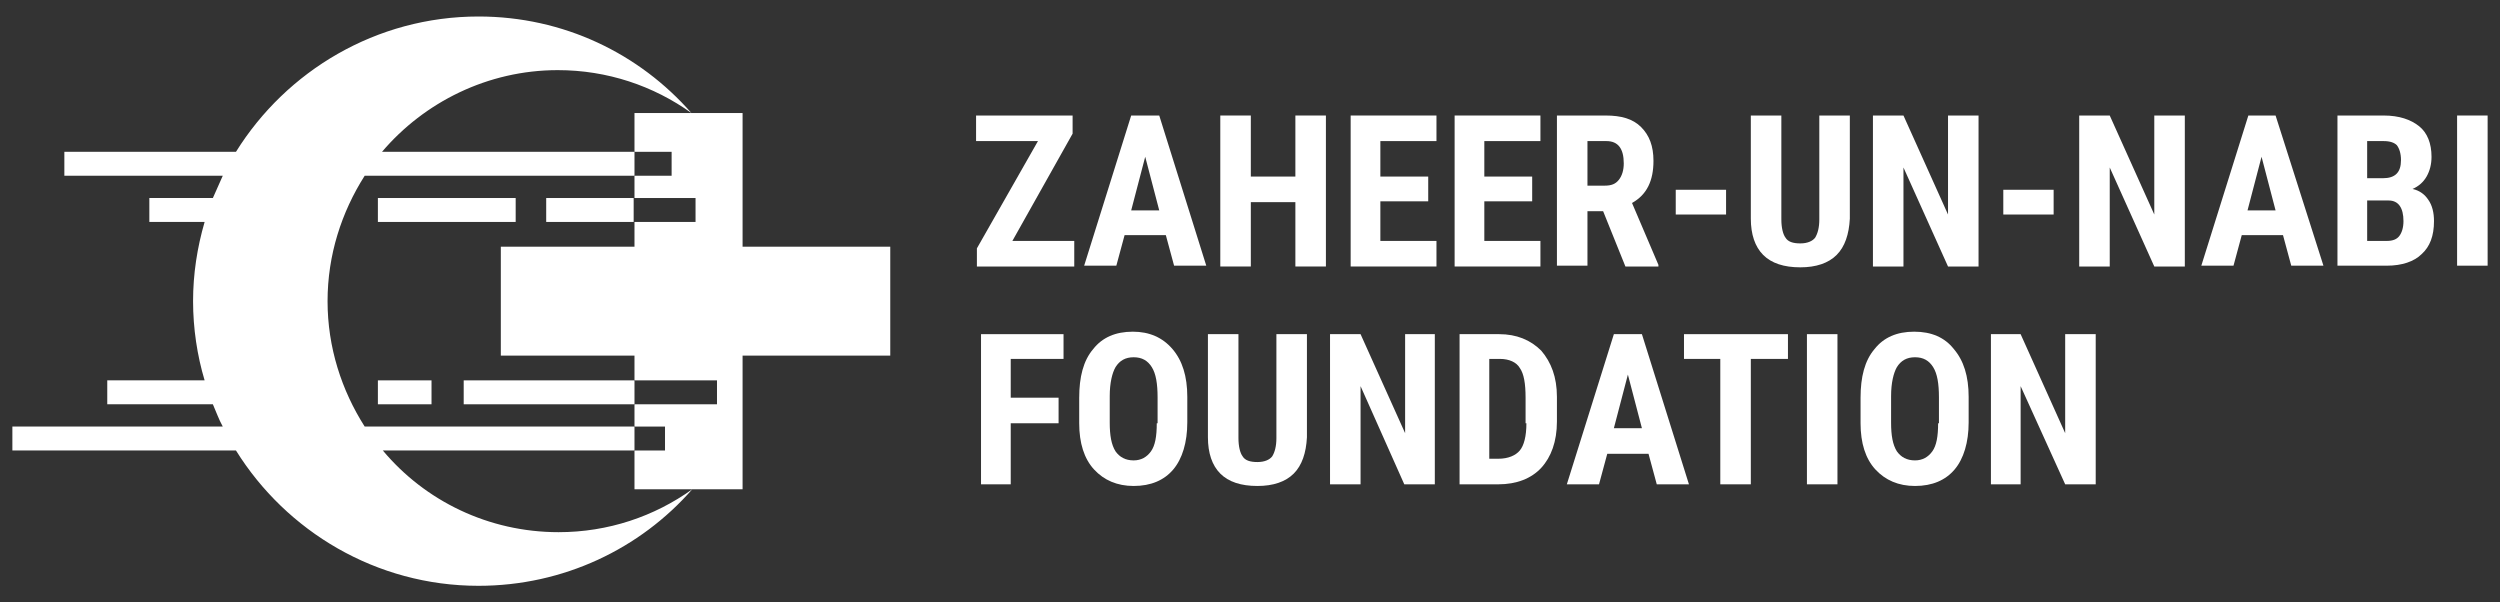 <?xml version="1.0" encoding="utf-8"?>
<!-- Generator: Adobe Illustrator 27.2.0, SVG Export Plug-In . SVG Version: 6.00 Build 0)  -->
<svg version="1.1" id="Layer_1" xmlns="http://www.w3.org/2000/svg" xmlns:xlink="http://www.w3.org/1999/xlink" x="0px" y="0px"
	 width="303px" height="73px" viewBox="0 0 303 73" enable-background="new 0 0 303 73" xml:space="preserve">
<rect x="0" y="0" width="303" height="73" fill="#333333" stroke="none"/>
<g>
	<polygon fill="#FFFFFF" points="130,16.2 130,14 118.3,14 118.3,17.1 125.8,17.1 118.4,30.1 118.4,32.3 130.2,32.3 130.2,29.2 
		122.7,29.2 	"/>
	<path fill="#FFFFFF" d="M137.1,14l-5.7,18.2h3.9l1-3.7h5l1,3.7h3.9L140.5,14H137.1z M137.1,25.5l1.7-6.5l1.7,6.5H137.1z"/>
	<polygon fill="#FFFFFF" points="157,21.4 151.6,21.4 151.6,14 147.9,14 147.9,32.3 151.6,32.3 151.6,24.5 157,24.5 157,32.3 
		160.7,32.3 160.7,14 157,14 	"/>
	<polygon fill="#FFFFFF" points="167.3,24.4 173.1,24.4 173.1,21.4 167.3,21.4 167.3,17.1 174.1,17.1 174.1,14 163.7,14 163.7,32.3 
		174.1,32.3 174.1,29.2 167.3,29.2 	"/>
	<polygon fill="#FFFFFF" points="186.7,29.2 179.9,29.2 179.9,24.4 185.7,24.4 185.7,21.4 179.9,21.4 179.9,17.1 186.7,17.1 
		186.7,14 176.3,14 176.3,32.3 186.7,32.3 	"/>
	<path fill="#FFFFFF" d="M192.5,25.6h1.8l2.7,6.7h4v-0.2l-3.2-7.5c1.8-1,2.6-2.7,2.6-5.1c0-1.8-0.5-3.1-1.5-4.1
		c-1-1-2.4-1.4-4.3-1.4h-5.9v18.2h3.7V25.6z M192.5,17.1h2.2c1.4,0,2.1,0.9,2.1,2.7c0,0.8-0.2,1.5-0.6,2c-0.4,0.5-0.9,0.7-1.7,0.7
		h-2.1V17.1z"/>
	<rect x="203.1" y="23" fill="#FFFFFF" width="6.1" height="3"/>
	<path fill="#FFFFFF" d="M220.5,26.6c0,1-0.2,1.7-0.5,2.2c-0.3,0.4-0.9,0.7-1.8,0.7c-0.9,0-1.5-0.2-1.8-0.7
		c-0.3-0.4-0.5-1.2-0.5-2.2V14h-3.7v12.5c0,1.9,0.5,3.4,1.5,4.4c1,1,2.5,1.5,4.5,1.5c1.9,0,3.4-0.5,4.4-1.5c1-1,1.5-2.5,1.6-4.4V14
		h-3.7V26.6z"/>
	<polygon fill="#FFFFFF" points="236.1,26 230.7,14 227,14 227,32.3 230.7,32.3 230.7,20.3 236.1,32.3 239.8,32.3 239.8,14 
		236.1,14 	"/>
	<rect x="242.8" y="23" fill="#FFFFFF" width="6.1" height="3"/>
	<polygon fill="#FFFFFF" points="261.1,26 255.7,14 252,14 252,32.3 255.7,32.3 255.7,20.3 261.1,32.3 264.8,32.3 264.8,14 
		261.1,14 	"/>
	<path fill="#FFFFFF" d="M272.5,14l-5.7,18.2h3.9l1-3.7h5l1,3.7h3.9L275.8,14H272.5z M272.4,25.5l1.7-6.5l1.7,6.5H272.4z"/>
	<path fill="#FFFFFF" d="M292.4,22.9c0.7-0.3,1.3-0.8,1.7-1.5c0.4-0.7,0.6-1.5,0.6-2.4c0-1.6-0.5-2.9-1.5-3.7
		c-1-0.8-2.4-1.3-4.3-1.3h-5.6v18.2h6c1.8,0,3.3-0.5,4.2-1.4c1-0.9,1.5-2.2,1.5-4c0-1-0.2-1.9-0.7-2.6
		C293.9,23.6,293.3,23.1,292.4,22.9z M286.9,17.1h2c0.8,0,1.3,0.2,1.6,0.5c0.3,0.4,0.5,1,0.5,1.8c0,1.5-0.7,2.2-2.2,2.2h-1.9V17.1z
		 M290.8,28.6c-0.3,0.4-0.8,0.6-1.5,0.6h-2.4v-4.9h2.6c1.2,0,1.8,0.9,1.8,2.5C291.3,27.6,291.1,28.2,290.8,28.6z"/>
	<rect x="297.8" y="14" fill="#FFFFFF" width="3.7" height="18.2"/>
	<polygon fill="#FFFFFF" points="118.9,58.7 122.5,58.7 122.5,51.3 128.3,51.3 128.3,48.2 122.5,48.2 122.5,43.5 128.9,43.5 
		128.9,40.5 118.9,40.5 	"/>
	<path fill="#FFFFFF" d="M137.3,40.2c-2.1,0-3.7,0.7-4.8,2.1c-1.2,1.4-1.7,3.4-1.7,5.9v3.1c0,2.4,0.6,4.3,1.8,5.6
		c1.2,1.3,2.8,2,4.8,2c2.1,0,3.7-0.7,4.8-2s1.7-3.3,1.7-5.7v-3.1c0-2.5-0.6-4.4-1.8-5.8C140.9,40.9,139.3,40.2,137.3,40.2z
		 M140.2,51.3c0,1.6-0.2,2.7-0.7,3.4c-0.5,0.7-1.2,1.1-2.1,1.1c-1,0-1.7-0.4-2.2-1.1c-0.5-0.8-0.7-1.9-0.7-3.5V48
		c0-1.6,0.3-2.8,0.7-3.5c0.5-0.8,1.2-1.2,2.2-1.2c1,0,1.7,0.4,2.2,1.2c0.5,0.8,0.7,2,0.7,3.7V51.3z"/>
	<path fill="#FFFFFF" d="M154.7,53.1c0,1-0.2,1.7-0.5,2.2c-0.3,0.4-0.9,0.7-1.8,0.7c-0.9,0-1.5-0.2-1.8-0.7
		c-0.3-0.4-0.5-1.2-0.5-2.2V40.5h-3.7V53c0,1.9,0.5,3.4,1.5,4.4c1,1,2.5,1.5,4.5,1.5c1.9,0,3.4-0.5,4.4-1.5c1-1,1.5-2.5,1.6-4.4
		V40.5h-3.7V53.1z"/>
	<polygon fill="#FFFFFF" points="170.3,52.5 164.9,40.5 161.2,40.5 161.2,58.7 164.9,58.7 164.9,46.8 170.2,58.7 173.9,58.7 
		173.9,40.5 170.3,40.5 	"/>
	<path fill="#FFFFFF" d="M181.7,40.5h-4.8v18.2h4.7c2.2,0,4-0.7,5.2-2s1.9-3.2,1.9-5.6v-3c0-2.4-0.7-4.2-1.9-5.6
		C185.5,41.2,183.8,40.5,181.7,40.5z M185,51.3c0,1.6-0.3,2.7-0.8,3.3c-0.5,0.6-1.4,1-2.6,1h-1.1V43.5h1.3c1.1,0,2,0.4,2.4,1.1
		c0.5,0.7,0.7,1.9,0.7,3.6V51.3z"/>
	<path fill="#FFFFFF" d="M195.6,40.5l-5.7,18.2h3.9l1-3.7h5l1,3.7h3.9L199,40.5H195.6z M195.6,51.9l1.7-6.5l1.7,6.5H195.6z"/>
	<polygon fill="#FFFFFF" points="204.1,43.5 208.5,43.5 208.5,58.7 212.2,58.7 212.2,43.5 216.7,43.5 216.7,40.5 204.1,40.5 	"/>
	<rect x="219" y="40.5" fill="#FFFFFF" width="3.7" height="18.2"/>
	<path fill="#FFFFFF" d="M232,40.2c-2.1,0-3.7,0.7-4.8,2.1c-1.2,1.4-1.7,3.4-1.7,5.9v3.1c0,2.4,0.6,4.3,1.8,5.6c1.2,1.3,2.8,2,4.8,2
		c2.1,0,3.7-0.7,4.8-2s1.7-3.3,1.7-5.7v-3.1c0-2.5-0.6-4.4-1.8-5.8C235.7,40.9,234.1,40.2,232,40.2z M234.9,51.3
		c0,1.6-0.2,2.7-0.7,3.4c-0.5,0.7-1.2,1.1-2.1,1.1c-1,0-1.7-0.4-2.2-1.1c-0.5-0.8-0.7-1.9-0.7-3.5V48c0-1.6,0.3-2.8,0.7-3.5
		c0.5-0.8,1.2-1.2,2.2-1.2c1,0,1.7,0.4,2.2,1.2c0.5,0.8,0.7,2,0.7,3.7V51.3z"/>
	<polygon fill="#FFFFFF" points="250.3,52.5 244.9,40.5 241.3,40.5 241.3,58.7 244.9,58.7 244.9,46.8 250.3,58.7 254,58.7 254,40.5 
		250.3,40.5 	"/>
	<polygon fill="#FFFFFF" points="90,13.7 76.9,13.7 76.9,18.4 81.4,18.4 81.4,21.3 76.9,21.3 76.9,24 84.3,24 84.3,26.9 76.9,26.9 
		76.9,29.9 60.7,29.9 60.7,43.1 76.9,43.1 76.9,46.1 86.9,46.1 86.9,49 76.9,49 76.9,51.7 80.6,51.7 80.6,54.6 76.9,54.6 76.9,59.3 
		90,59.3 90,43.1 107.9,43.1 107.9,29.9 90,29.9 	"/>
	<path fill="#FFFFFF" d="M44.2,51.7c-2.8-4.4-4.5-9.6-4.5-15.2c0-5.6,1.7-10.8,4.5-15.2h32.7v-2.9H46.3c5.1-6,12.8-9.9,21.3-9.9
		c6,0,11.6,1.9,16.2,5.2C77.5,6.5,68.3,2,58,2C45.6,2,34.7,8.6,28.6,18.4H7.8v2.9H27c-0.4,0.9-0.8,1.8-1.2,2.7h-7.7v2.9h6.7
		c-0.9,3.1-1.4,6.3-1.4,9.6c0,3.3,0.5,6.6,1.4,9.6H13V49h12.8c0.4,0.9,0.7,1.8,1.2,2.7H1.5v2.9h27.1C34.7,64.4,45.6,71,58,71
		c10.3,0,19.6-4.5,25.9-11.7c-4.6,3.3-10.2,5.2-16.2,5.2c-8.5,0-16.2-3.8-21.3-9.9h30.5v-2.9H44.2z"/>
	<rect x="56.2" y="46.1" fill="#FFFFFF" width="20.7" height="2.9"/>
	<rect x="45.8" y="46.1" fill="#FFFFFF" width="6.5" height="2.9"/>
	<rect x="66.2" y="24" fill="#FFFFFF" width="10.6" height="2.9"/>
	<rect x="45.8" y="24" fill="#FFFFFF" width="16.7" height="2.9"/>
</g>
</svg>
